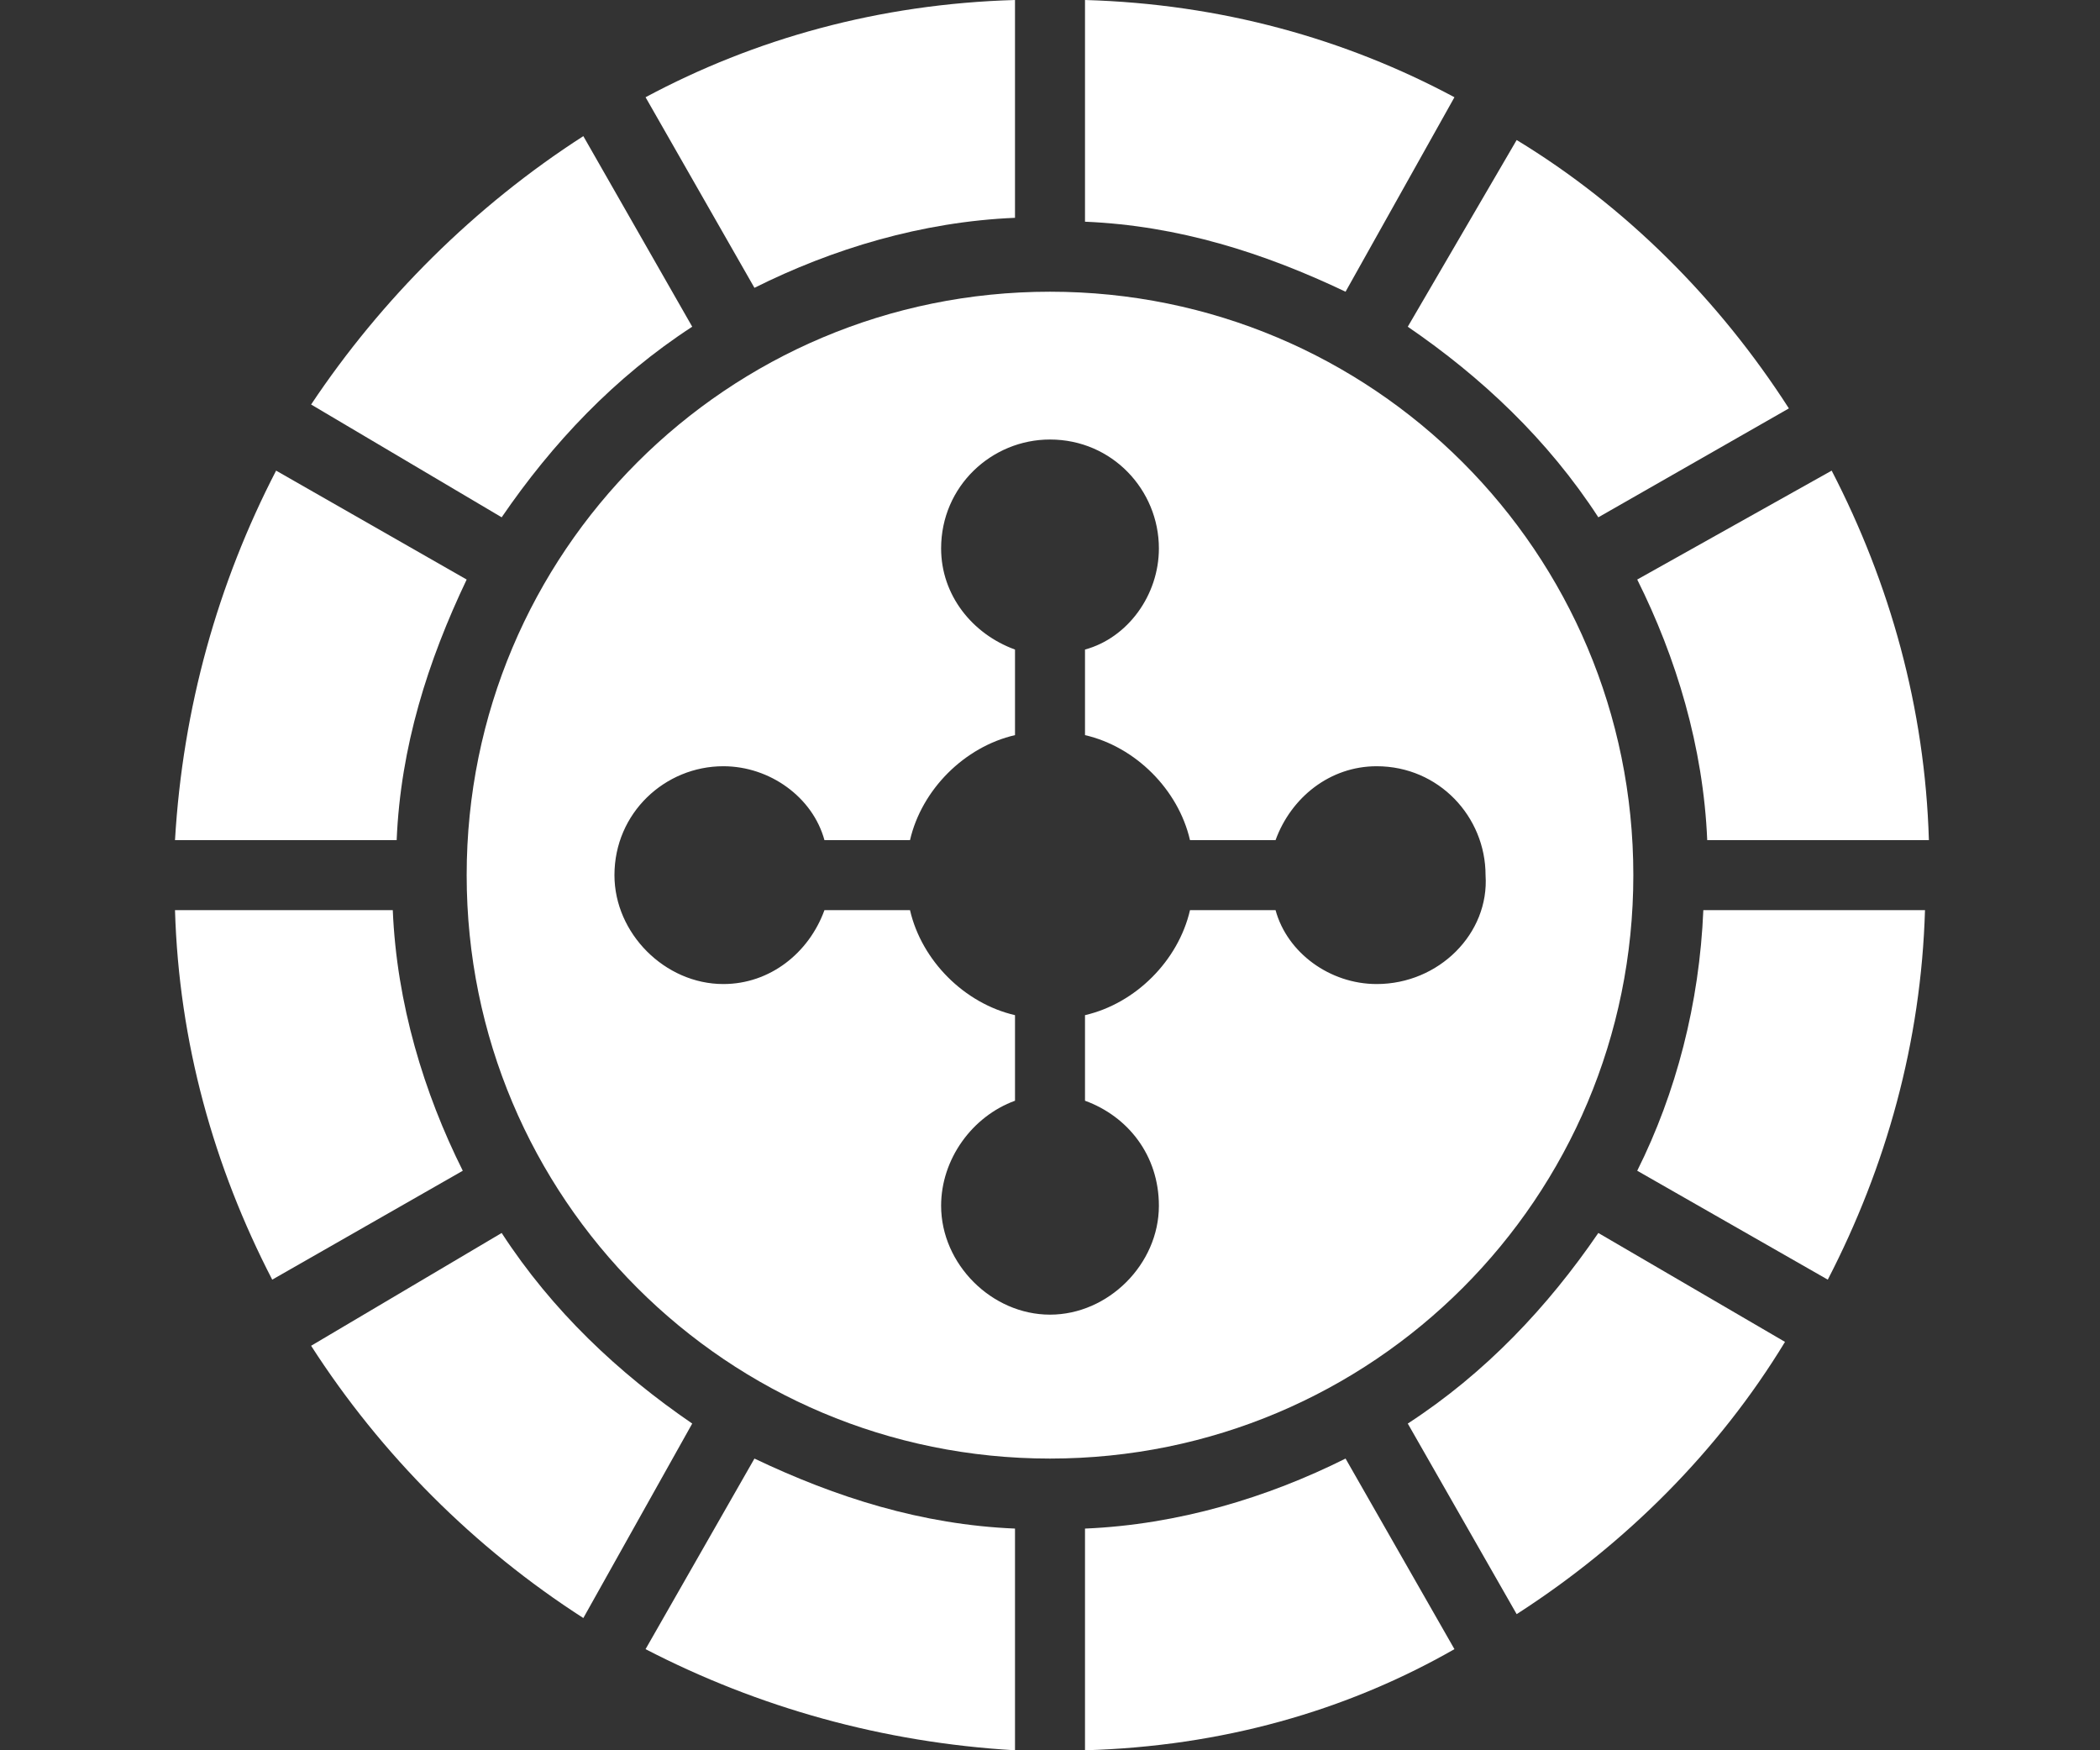 <?xml version="1.0" encoding="utf-8"?>
<!-- Generator: Adobe Illustrator 24.0.1, SVG Export Plug-In . SVG Version: 6.00 Build 0)  -->
<svg version="1.1" id="Layer_1" xmlns="http://www.w3.org/2000/svg" xmlns:xlink="http://www.w3.org/1999/xlink" x="0px" y="0px"
	 viewBox="0 0 54 45" style="enable-background:new 0 0 54 45;" xml:space="preserve">
<rect x="0" y="0" width="54" height="45" fill="#333333" stroke="none"/>
<style type="text/css">
	.st0{fill:#FFFFFF;}
</style>
<g>
	<path class="st0" d="M42,22.5c0-8.3-6.7-15-15-15s-15,6.7-15,15s6.7,15,15,15S42,30.8,42,22.5z M35.4,25.3c-1.2,0-2.3-0.8-2.6-1.9
		h-2.2c-0.3,1.3-1.4,2.4-2.7,2.7v2.2c1.1,0.4,1.9,1.4,1.9,2.7c0,1.5-1.3,2.8-2.8,2.8c-1.5,0-2.8-1.3-2.8-2.8c0-1.2,0.8-2.3,1.9-2.7
		v-2.2c-1.3-0.3-2.4-1.4-2.7-2.7h-2.2c-0.4,1.1-1.4,1.9-2.6,1.9c-1.5,0-2.8-1.3-2.8-2.8c0-1.6,1.3-2.8,2.8-2.8
		c1.2,0,2.3,0.8,2.6,1.9h2.2c0.3-1.3,1.4-2.4,2.7-2.7v-2.2c-1.1-0.4-1.9-1.4-1.9-2.6c0-1.6,1.3-2.8,2.8-2.8c1.6,0,2.8,1.3,2.8,2.8
		c0,1.2-0.8,2.3-1.9,2.6v2.2c1.3,0.3,2.4,1.4,2.7,2.7h2.2c0.4-1.1,1.4-1.9,2.6-1.9c1.6,0,2.8,1.3,2.8,2.8C38.3,24,37,25.3,35.4,25.3
		z"/>
	<path class="st0" d="M16.6,42.4c2.9,1.5,6.1,2.4,9.5,2.6v-5.7c-2.4-0.1-4.6-0.8-6.7-1.8L16.6,42.4z"/>
	<path class="st0" d="M37.4,2.5C34.6,1,31.4,0.1,27.9,0v5.7c2.4,0.1,4.6,0.8,6.7,1.8L37.4,2.5z"/>
	<path class="st0" d="M37.4,42.4l-2.8-4.9c-2,1-4.3,1.7-6.7,1.8V45C31.4,44.9,34.6,44,37.4,42.4z"/>
	<path class="st0" d="M36.2,8.4c1.9,1.3,3.6,2.9,4.9,4.9l4.9-2.8c-1.8-2.8-4.2-5.2-7-6.9L36.2,8.4z"/>
	<path class="st0" d="M42.1,30.1l4.9,2.8c1.5-2.9,2.4-6.1,2.5-9.5h-5.7C43.7,25.8,43.1,28.1,42.1,30.1z"/>
	<path class="st0" d="M42.1,14.9c1,2,1.7,4.3,1.8,6.7h5.7c-0.1-3.4-1-6.6-2.5-9.5L42.1,14.9z"/>
	<path class="st0" d="M17.8,36.6c-1.9-1.3-3.6-2.9-4.9-4.9L8,34.6c1.8,2.8,4.2,5.2,7,7L17.8,36.6z"/>
	<path class="st0" d="M16.6,2.5l2.8,4.9c2-1,4.3-1.7,6.7-1.8V0C22.6,0.1,19.4,1,16.6,2.5z"/>
	<path class="st0" d="M41.1,31.7c-1.3,1.9-2.9,3.6-4.9,4.9l2.8,4.9c2.8-1.8,5.2-4.2,6.9-7L41.1,31.7z"/>
	<path class="st0" d="M4.5,23.4c0.1,3.4,1,6.6,2.5,9.5l4.9-2.8c-1-2-1.7-4.3-1.8-6.7H4.5z"/>
	<path class="st0" d="M12.9,13.3c1.3-1.9,2.9-3.6,4.9-4.9l-2.8-4.9c-2.8,1.8-5.2,4.2-7,6.9L12.9,13.3z"/>
	<path class="st0" d="M7.1,12.1c-1.5,2.9-2.4,6.1-2.6,9.5h5.7c0.1-2.4,0.8-4.6,1.8-6.7L7.1,12.1z"/>
</g>
</svg>
